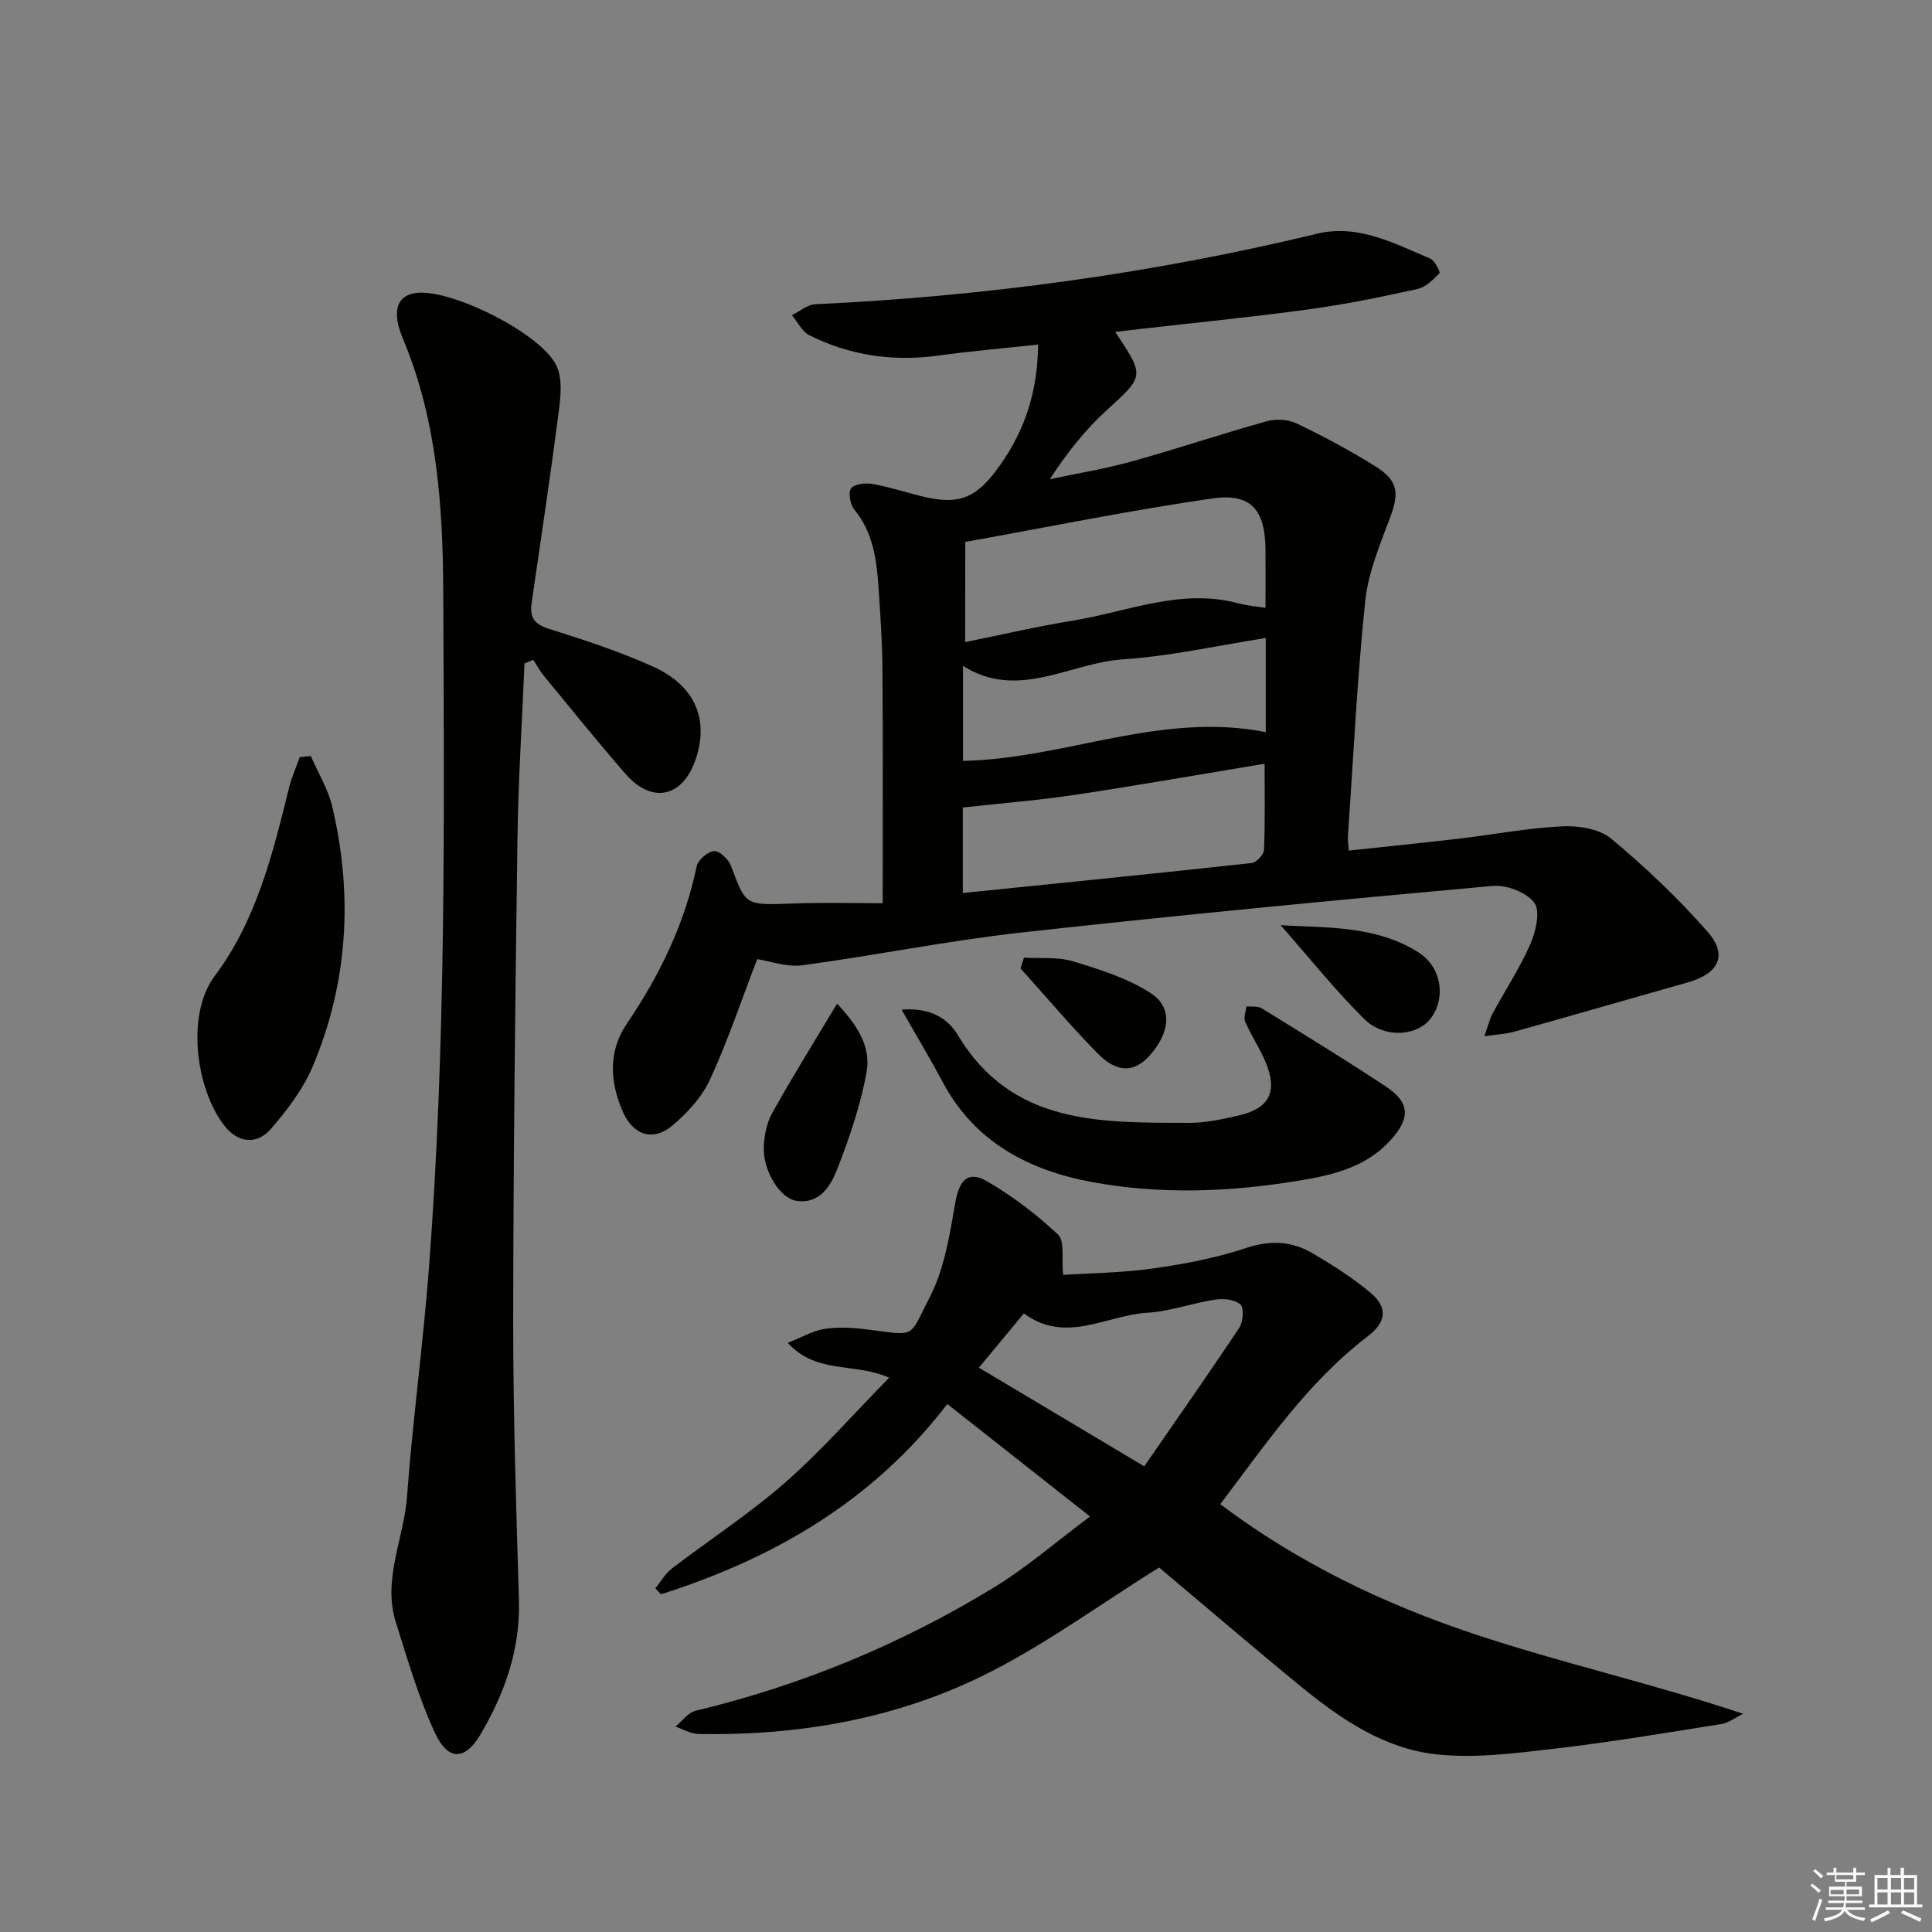 <svg enable-background="new 0 0 400 400" viewBox="0 0 400 400" xmlns="http://www.w3.org/2000/svg"><rect x="0" y="0" width="400" height="400" fill="#808080" stroke="none"/><g fill="#010100"><path d="m182.75 187c0-16.93.07-32.55-.04-48.18-.04-5.65-.43-11.3-.8-16.93-.39-5.84-1.07-11.57-5.04-16.4-.85-1.04-1.3-3.53-.65-4.39.7-.92 2.98-1.16 4.43-.9 3.42.6 6.75 1.7 10.13 2.54 7.95 1.97 11.5.32 16.24-6.38 5.28-7.44 7.84-15.54 7.9-25.02-7.22.78-13.96 1.36-20.65 2.28-9.34 1.29-18.25-.01-26.65-4.18-1.54-.76-2.46-2.76-3.67-4.18 1.61-.79 3.2-2.19 4.85-2.27 35.1-1.65 69.75-6.36 103.93-14.61 8.42-2.03 15.91 2 23.37 5.15.96.4 2.14 2.82 1.94 3.03-1.31 1.32-2.85 2.89-4.56 3.27-7.44 1.64-14.93 3.18-22.48 4.21-11.67 1.6-23.39 2.75-35.1 4.09-1.6.18-3.19.37-5.01.59 6.19 9.27 6.03 9.09-1.9 16.34-4.37 4-8.09 8.71-11.65 14.16 5.66-1.21 11.4-2.14 16.96-3.68 9.37-2.6 18.61-5.72 27.98-8.33 1.91-.53 4.45-.37 6.22.48 5.53 2.65 10.97 5.56 16.18 8.81 4.8 2.98 5.03 5.55 3.16 10.56-2.12 5.67-4.58 11.48-5.19 17.41-1.68 16.2-2.46 32.49-3.58 48.74-.05.79.09 1.59.18 2.9 7.85-.85 15.4-1.61 22.94-2.49 7.09-.83 14.14-2.2 21.25-2.54 3.39-.16 7.69.52 10.13 2.55 7.11 5.93 13.91 12.36 20 19.32 4.22 4.81 2.25 8.65-4.08 10.43-11.98 3.38-23.93 6.85-35.92 10.21-1.68.47-3.47.55-6.25.97.77-2.18 1.07-3.54 1.71-4.72 2.6-4.82 5.66-9.44 7.84-14.44 1.13-2.59 2.07-6.79.78-8.51-1.63-2.16-5.75-3.73-8.61-3.47-32.58 2.95-65.16 6.05-97.68 9.66-15.15 1.68-30.14 4.74-45.26 6.77-3.25.44-6.74-.88-9.33-1.27-3.23 8.4-6.06 16.85-9.76 24.91-1.67 3.63-4.68 6.91-7.78 9.53-4.03 3.41-8.19 2-10.32-2.93-2.66-6.15-3.01-12.42.86-18.13 6.8-10.02 11.98-20.66 14.47-32.6.28-1.32 2.29-3.05 3.6-3.15 1.12-.08 2.99 1.69 3.49 3.03 3.08 8.27 2.98 8.18 12.47 7.83 6.47-.25 12.93-.07 18.95-.07zm17.08-54.06c7.41-1.5 14.82-3.23 22.32-4.45 11.35-1.85 22.4-6.78 34.3-3.56 1.67.45 3.43.58 5.56.92 0-4.27.02-8.09 0-11.9-.06-8.36-2.92-11.92-11.02-10.75-17 2.45-33.86 5.9-51.14 9-.02 7.25-.02 13.83-.02 20.74zm-.49 51.95c20.17-2.06 39.99-4.04 59.8-6.21.98-.11 2.52-1.75 2.56-2.74.24-5.79.12-11.59.12-17.82-13.35 2.21-26.24 4.48-39.18 6.43-7.57 1.14-15.22 1.74-23.3 2.64zm62.72-33.31c0-6.78 0-13 0-19.49-9.92 1.55-19.67 3.76-29.53 4.42-11.08.73-21.78 8.57-33.15 1.35v19.67c21.15-.41 40.91-10.26 62.68-5.95z"/><path d="m239.97 324.53c-12.06 7.56-22.87 15.43-34.62 21.47-18.92 9.73-39.5 13.39-60.75 13-1.6-.03-3.18-1-4.76-1.53 1.39-1.12 2.62-2.89 4.18-3.27 21.96-5.28 42.59-13.82 61.82-25.57 6.76-4.13 12.81-9.41 19.84-14.66-10.11-7.97-19.57-15.42-29.55-23.29-15.35 20.06-35.89 31.97-59.29 39.4-.39-.41-.78-.82-1.16-1.23 1.11-1.37 2.01-3.02 3.38-4.07 7.79-5.97 16.09-11.35 23.46-17.8 7.52-6.59 14.16-14.19 21.57-21.74-7.29-3.23-14.99-.64-20.99-7.22 2.99-1.18 5.21-2.51 7.59-2.88 2.75-.43 5.67-.28 8.46.06 10.81 1.34 8.86 2.07 13.38-6.71 3.01-5.84 4.09-12.81 5.24-19.42.83-4.75 2.61-6.82 6.7-4.43 5.24 3.06 10.19 6.82 14.6 10.99 1.4 1.33.69 4.89 1.04 8.32 5.57-.37 12.12-.41 18.55-1.32 6.54-.92 13.13-2.18 19.38-4.26 5.05-1.68 9.49-1.4 13.81 1.16 4.13 2.45 8.24 5.04 11.9 8.12 3.72 3.12 3.21 6.14-.59 9.03-12.44 9.51-21.09 22.3-30.52 34.75 16.24 12.21 33.98 20.68 52.56 26.87 18.19 6.06 37 10.27 55.69 16.52-1.51.73-2.95 1.88-4.54 2.13-11.64 1.85-23.27 3.8-34.96 5.15-8.01.92-16.25 1.99-24.17 1.1-10.62-1.19-19.54-7.22-27.72-13.9-10.17-8.33-20.13-16.88-29.53-24.77zm-37.3-41.37c11.53 6.89 22.43 13.39 34.23 20.43 6.78-9.82 13.34-19.16 19.66-28.66.81-1.23 1.05-4.09.27-4.82-1.11-1.05-3.49-1.31-5.2-1.05-4.73.71-9.36 2.45-14.09 2.73-8.47.5-16.86 6.55-25.56.14-3.03 3.65-5.87 7.07-9.31 11.23z"/><path d="m108.59 137.36c-.51 12.19-1.3 24.38-1.46 36.57-.46 33.14-.85 66.28-.88 99.42-.01 19.3.61 38.61 1.19 57.91.3 10.22-2.94 19.33-7.99 27.88-3.18 5.38-6.7 5.46-9.39-.35-3.39-7.3-5.65-15.15-8.09-22.86-2.83-8.91 1.65-17.33 2.29-26.02 1.17-15.74 3.32-31.4 4.53-47.14 3.58-46.7 3.19-93.51 2.98-140.29-.08-17.65-1.28-35.23-8.15-51.87-.63-1.52-1.25-3.14-1.4-4.76-.25-2.77.76-4.79 3.97-5.2 7.15-.92 26.15 8.48 29.1 15.24 1.21 2.76.77 6.48.35 9.67-1.7 13.13-3.68 26.23-5.58 39.33-.42 2.91.54 4.36 3.59 5.31 7.27 2.27 14.56 4.67 21.5 7.79 8.73 3.92 11.65 10.87 8.93 19.07-2.66 8.03-9.07 9.5-14.61 3.13-5.79-6.66-11.32-13.53-16.93-20.34-.81-.99-1.42-2.15-2.12-3.23-.61.24-1.22.49-1.83.74z"/><path d="m186.67 209.04c6.18-.51 9.7 2.03 11.6 5.2 11.24 18.79 29.66 18.16 47.83 18.24 3.44.02 6.93-.75 10.31-1.52 6.41-1.46 8.17-4.9 5.64-11.01-1.2-2.89-3-5.54-4.25-8.41-.38-.86.15-2.12.26-3.19 1.06.12 2.33-.1 3.16.41 8.63 5.32 17.28 10.61 25.73 16.21 4.99 3.31 5.08 6.53.96 11.08-5.01 5.54-11.79 7.2-18.72 8.35-14.36 2.39-28.88 2.98-43.17.32-12.92-2.41-24.21-8.22-30.8-20.62-2.54-4.77-5.33-9.4-8.55-15.06z"/><path d="m64.34 156.51c1.53 3.52 3.62 6.92 4.48 10.6 4.28 18.3 3.24 36.38-4.1 53.75-1.96 4.63-5.21 8.87-8.51 12.74-3.01 3.54-6.97 3.06-9.77-.56-5.93-7.66-7.92-23.06-2.01-30.93 8.63-11.49 12.04-25.32 15.42-39.04.53-2.15 1.46-4.2 2.21-6.3.76-.08 1.52-.17 2.28-.26z"/><path d="m173.31 207.79c3.58 3.86 7.11 8.42 6.11 14.1-1.19 6.76-3.47 13.4-5.95 19.84-1.37 3.56-3.56 7.59-8.51 6.9-3.52-.49-7.01-6.28-6.83-11.15.09-2.41.63-5.06 1.8-7.14 4.14-7.42 8.64-14.64 13.38-22.55z"/><path d="m265.13 191.54c9.16.61 19.52-.06 28.52 5.62 5.11 3.23 5.7 10.01 2.29 14.02-2.86 3.36-9.46 3.79-13.47-.19-6.1-6.04-11.49-12.81-17.34-19.45z"/><path d="m212 198.27c3.41.21 7.01-.2 10.19.77 5.57 1.7 11.37 3.5 16.15 6.65 4.56 3 3.85 8.27-.42 12.96-3.14 3.44-6.68 3.52-10.71-.59-5.52-5.64-10.63-11.69-15.92-17.56.25-.75.48-1.49.71-2.23z"/></g><path d="m374.8 390.4.4-.4c.7.5 1.3 1 1.8 1.4l-.5.5c-.5-.6-1.1-1.1-1.7-1.5zm1 7.3-.6-.3c.5-1.4 1.1-2.8 1.5-4.3.2.1.4.2.6.3-.5 1.3-1 2.8-1.5 4.3zm-.4-10.3.4-.4c.4.3 1 .8 1.7 1.4l-.5.5c-.4-.5-1-1-1.6-1.5zm2.5.3h1.7v-1h.6v1h3.5v-1h.6v1h1.8v.5h-1.8v1.4h-2v1h3.2v2h-3.2v.9h3.3v.5h-3.4c0 .3-.1.6-.1.9h4v.5h-3.7c.7.9 1.9 1.5 3.8 1.7-.1.2-.2.4-.3.6-2.1-.4-3.5-1.1-4-2.1-.4 1-1.8 1.7-4 2.2-.1-.2-.2-.4-.3-.6 2.1-.4 3.4-1 3.8-1.8h-3.4v-.5h3.6c.1-.3.1-.6.2-.9h-3.3v-.5h3.4c0-.3 0-.6 0-.9h-3.2v-2h3.3v-1h-2.1v-1.4h-1.7v-.5zm1.1 3.5v1h2.7c0-.3 0-.4 0-.4 0-.1 0-.2 0-.2 0-.1 0-.2 0-.3h-2.7zm1.2-3v.9h3.5v-.9zm4.7 3h-2.6v.6.4h2.6z" fill="#fafafb"/><path d="m393.6 386.7h.6v1.5h2.7v6.1h1.1v.6h-11v-.6h1.1v-6.1h2.7v-1.5h.6v1.5h2.1v-1.5zm-2.7 8.8.4.6c-1.2.6-2.5 1.3-3.8 1.9-.1-.2-.2-.4-.3-.6 1.2-.6 2.5-1.2 3.7-1.9zm-2.2-6.7v2.4h2.1v-2.4zm0 3v2.5h2.1v-2.5zm2.8-3v2.4h2.1v-2.4zm0 3v2.5h2.1v-2.5zm6 6.1c-1.4-.7-2.7-1.3-3.9-1.8l.3-.6c1.5.6 2.7 1.2 3.9 1.7zm-1.2-9.1h-2.1v2.4h2.1zm-2.1 3v2.5h2.1v-2.5z" fill="#fafafb"/></svg>